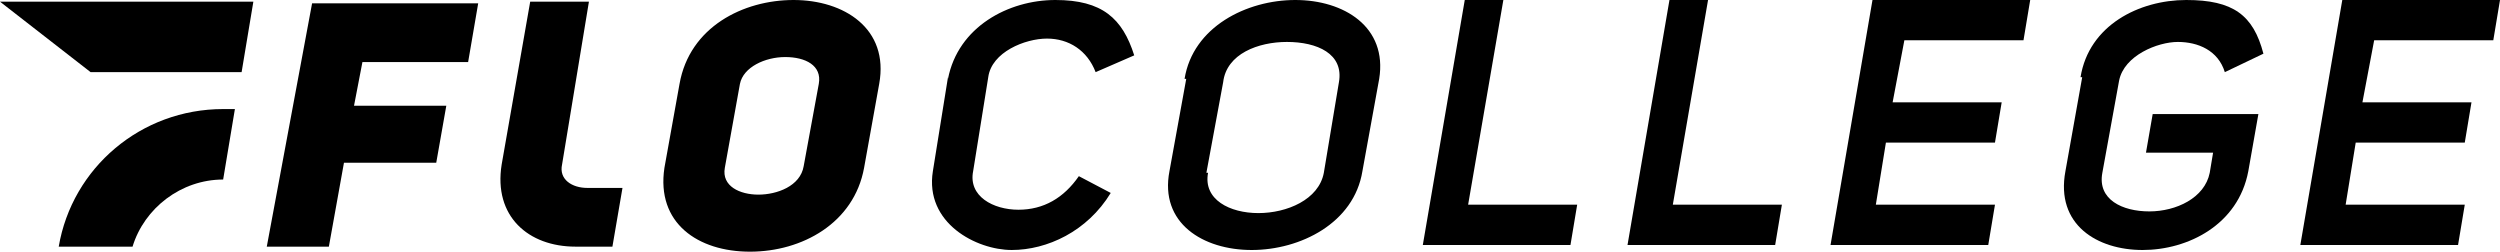 <?xml version="1.0" encoding="UTF-8"?>
<svg xmlns="http://www.w3.org/2000/svg" version="1.1" viewBox="0 0 149 15">
  <defs>
    <style>
      .cls-1 {
        fill-rule: evenodd;
      }
    </style>
  </defs>
  <!-- Generator: Adobe Illustrator 28.6.0, SVG Export Plug-In . SVG Version: 1.2.0 Build 709)  -->
  <g>
    <g id="Layer_1">
      <path class="cls-1" d="M140.8,6.1h6.5l-.4,2.4h-6.5l-.6,3.7h7.1l-.4,2.4h-9.4l2.5-14.6h9.4l-.4,2.4h-7.1l-.7,3.7Z"/>
      <path class="cls-1" d="M112.8,6.1h6.5l-.4,2.4h-6.5l-.6,3.7h7.1l-.4,2.4h-9.4l2.5-14.6h9.4l-.4,2.4h-7.1l-.7,3.7Z"/>
      <path class="cls-1" d="M87.3,0h2.3l-2.1,12.2h6.5l-.4,2.4h-8.8l2.5-14.6Z"/>
      <path class="cls-1" d="M99.5,0h2.3l-2.1,12.2h6.5l-.4,2.4h-8.8l2.5-14.6Z"/>
      <path class="cls-1" d="M124,4.6c.5-3.1,3.5-4.6,6.3-4.6s4,.9,4.6,3.2l-2.3,1.1c-.4-1.3-1.6-1.8-2.8-1.8s-3.2.8-3.5,2.3l-1,5.5c-.3,1.6,1.2,2.3,2.8,2.3s3.3-.8,3.6-2.3l.2-1.2h-4l.4-2.3h6.3l-.6,3.4c-.6,3.2-3.6,4.7-6.3,4.7s-5.2-1.5-4.6-4.7l1-5.6Z"/>
      <path class="cls-1" d="M21.1,6.3h5.5l-.6,3.4h-5.5l-.9,5h-3.7L18.6.2h9.9l-.6,3.5h-6.3l-.5,2.6ZM40.5,5c.6-3.4,3.8-5,6.8-5s5.7,1.7,5.1,5l-.9,5c-.6,3.3-3.7,5-6.8,5s-5.6-1.7-5.1-5l.9-5ZM43.2,10c-.2,1.1.9,1.6,2,1.6s2.5-.5,2.7-1.7l.9-4.9c.2-1.1-.8-1.6-2-1.6s-2.5.6-2.7,1.6l-.9,5ZM56.5,4.7C57.1,1.6,60.1,0,62.9,0s4,1.1,4.7,3.3l-2.3,1c-.5-1.3-1.6-2-2.9-2s-3.3.8-3.5,2.3l-.9,5.6c-.3,1.5,1.2,2.3,2.7,2.3s2.7-.7,3.6-2l1.9,1c-1.4,2.3-3.8,3.4-5.9,3.4s-5.2-1.6-4.7-4.7l.9-5.6ZM70.6,4.7c.5-3.1,3.7-4.7,6.6-4.7s5.5,1.6,5,4.7l-1,5.5c-.5,3.1-3.7,4.7-6.6,4.7s-5.5-1.6-4.9-4.7l1-5.5ZM72,10.3c-.3,1.6,1.3,2.4,3,2.4s3.6-.8,3.9-2.4l.9-5.4c.3-1.7-1.3-2.4-3.1-2.4-1.7,0-3.6.7-3.8,2.4l-1,5.4ZM35,11.2c-.9,0-1.7-.5-1.5-1.4L35.1.1h-3.5l-1.7,9.7c-.5,3.1,1.6,4.9,4.4,4.9h2.2l.6-3.5h-2.2Z"/>
      <path class="cls-1" d="M14,6.5l-.7,4.2c-2.5,0-4.7,1.7-5.4,4H3.5c.8-4.7,4.9-8.2,9.8-8.2s.5,0,.7,0ZM0,.1l5.4,4.2h9L15.1.1H0Z"/>
    </g>
  </g>
</svg>